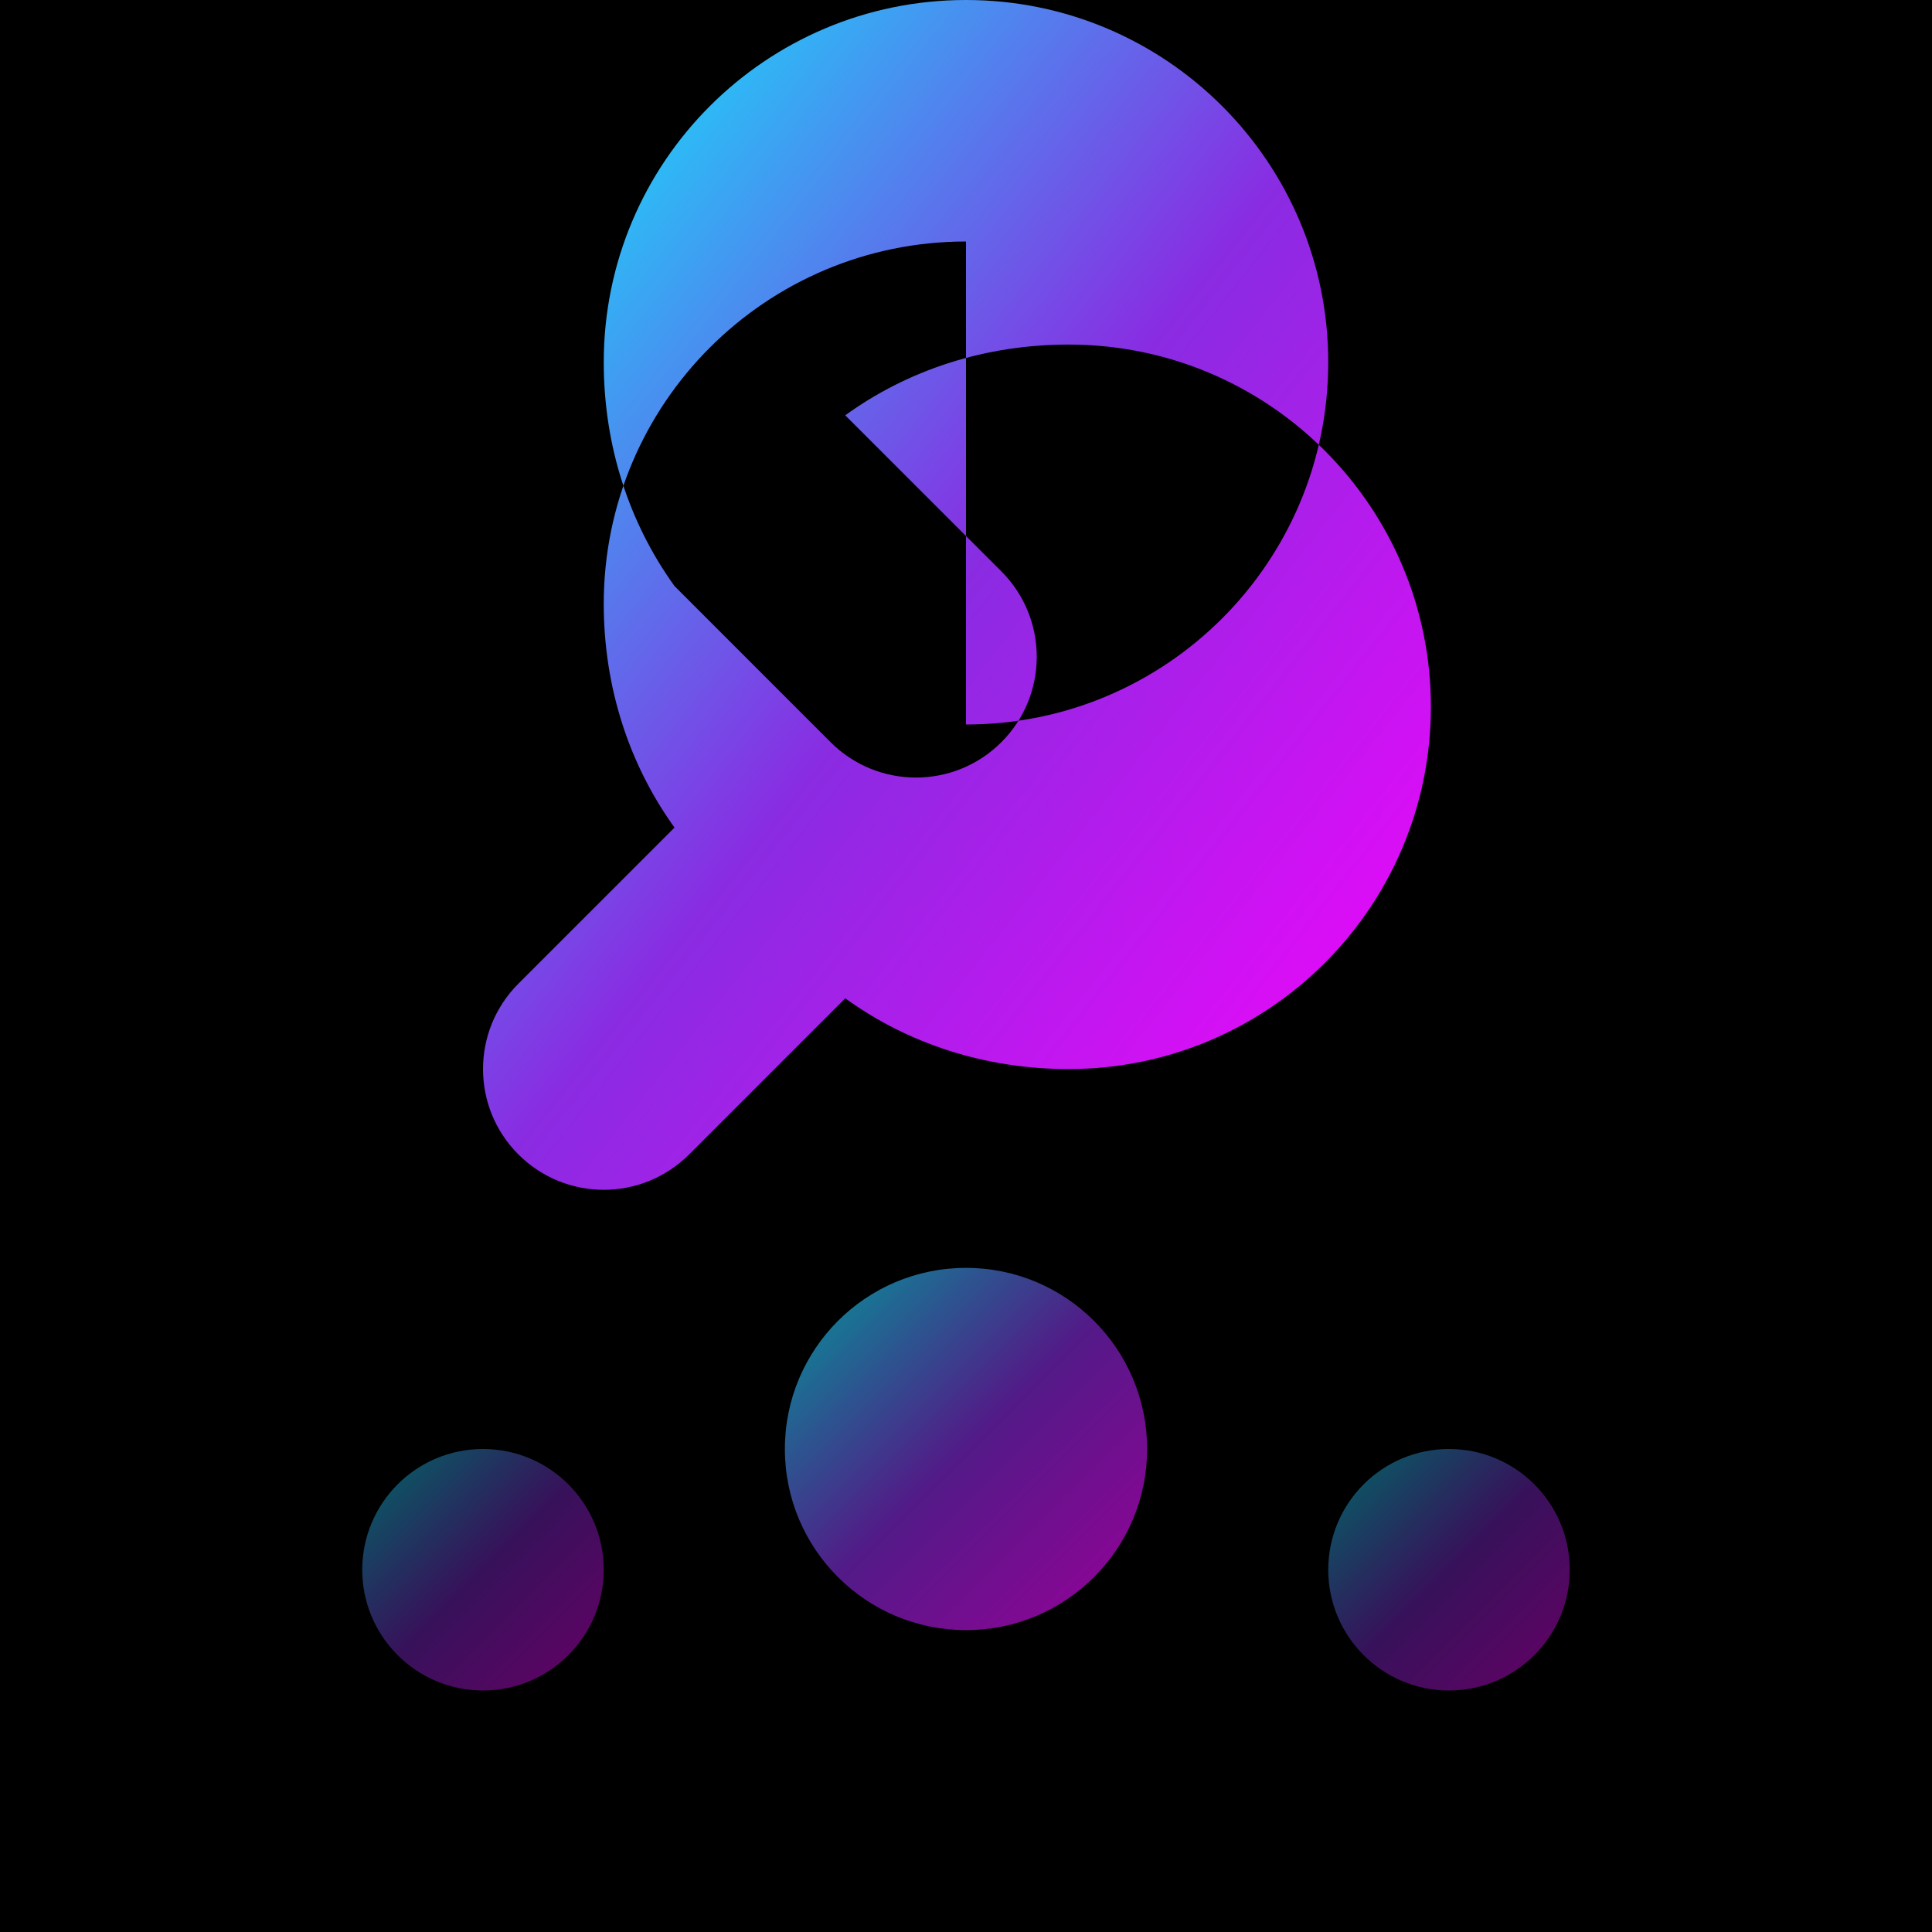 <svg width="32" height="32" viewBox="0 0 32 32" fill="none" xmlns="http://www.w3.org/2000/svg">
  <rect width="32" height="32" fill="#000000"/>
  <path d="M16 4C12.686 4 10 6.686 10 10C10 11.381 10.419 12.661 11.172 13.707L8.586 16.293C7.805 17.074 7.805 18.34 8.586 19.121C9.367 19.902 10.633 19.902 11.414 19.121L14 16.535C15.039 17.288 16.319 17.707 17.7 17.707C21.014 17.707 23.7 15.021 23.7 11.707C23.7 8.393 21.014 5.707 17.7 5.707C16.319 5.707 15.039 6.126 14 6.879L16.586 9.464C17.367 10.245 17.367 11.512 16.586 12.293C15.805 13.074 14.538 13.074 13.757 12.293L11.172 9.707C10.419 8.661 10 7.381 10 6C10 2.686 12.686 0 16 0C19.314 0 22 2.686 22 6C22 9.314 19.314 12 16 12Z" fill="url(#gradient)"/>
  <circle cx="16" cy="24" r="3" fill="url(#gradient)" opacity="0.6"/>
  <circle cx="8" cy="26" r="2" fill="url(#gradient)" opacity="0.4"/>
  <circle cx="24" cy="26" r="2" fill="url(#gradient)" opacity="0.4"/>
  <defs>
    <linearGradient id="gradient" x1="0%" y1="0%" x2="100%" y2="100%">
      <stop offset="0%" style="stop-color:#00FFFF"/>
      <stop offset="50%" style="stop-color:#8A2BE2"/>
      <stop offset="100%" style="stop-color:#FF00FF"/>
    </linearGradient>
  </defs>
</svg>